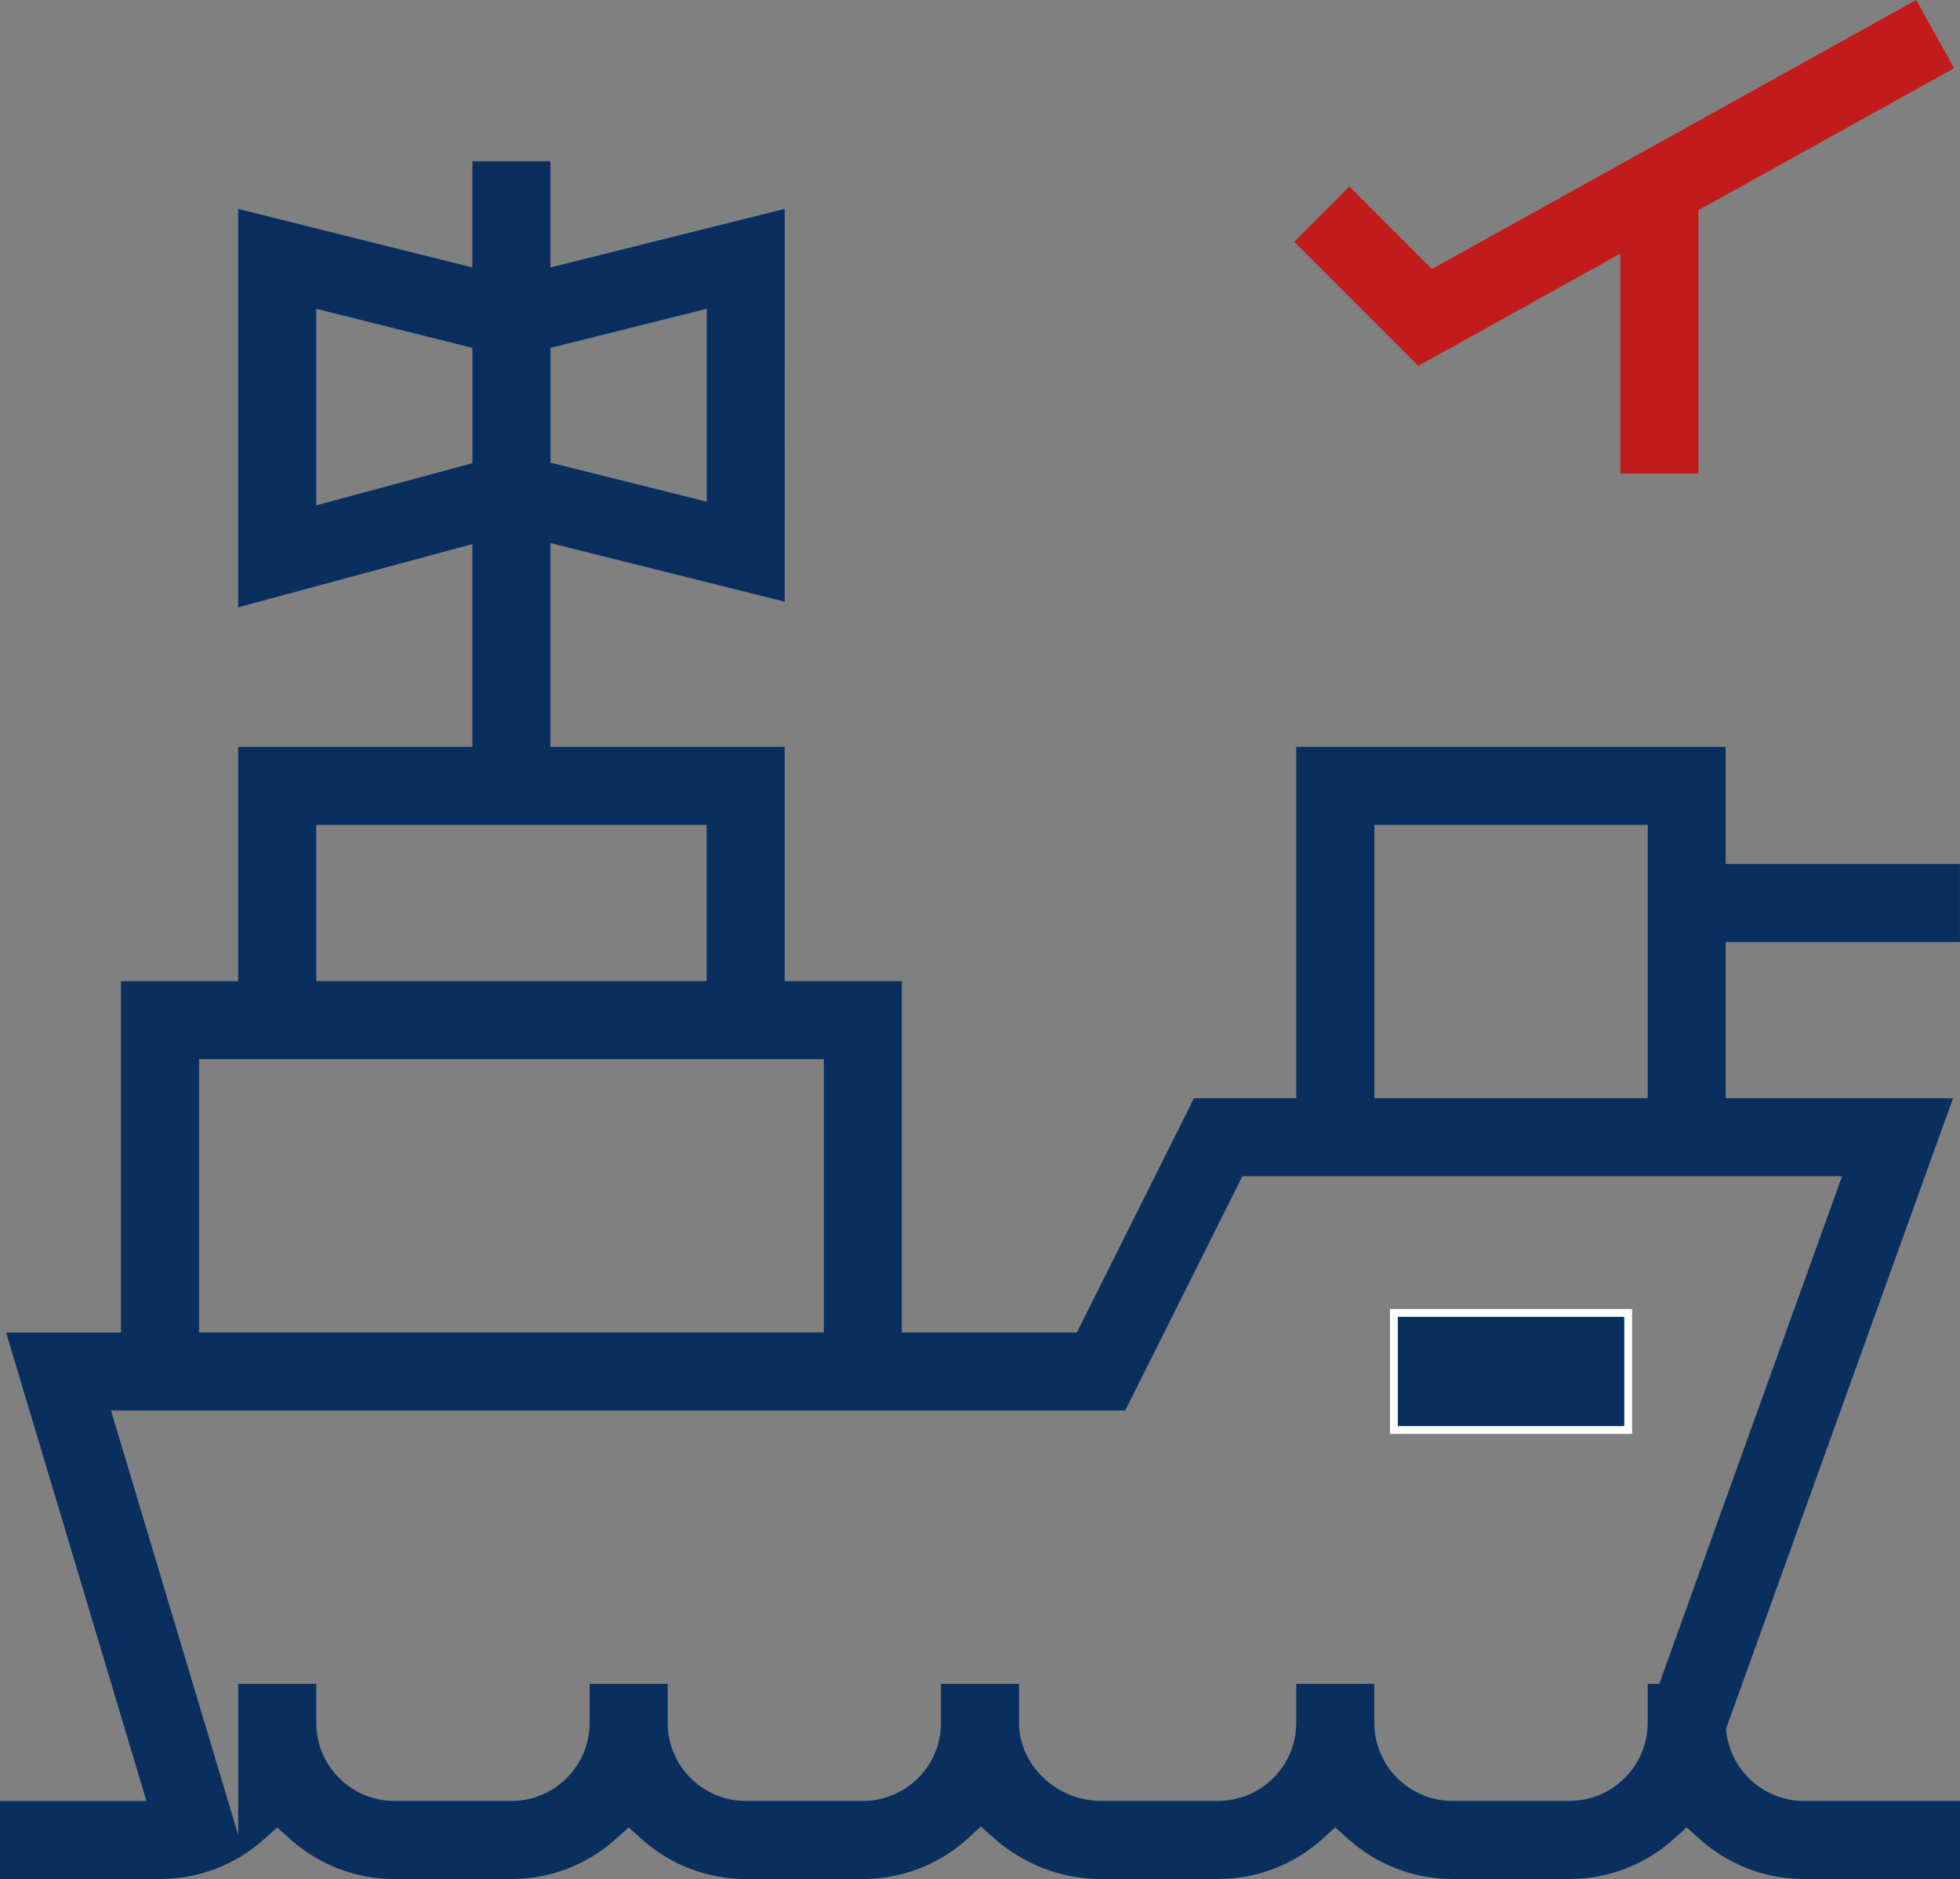 <svg xmlns="http://www.w3.org/2000/svg" id="Layer_2" data-name="Layer 2" viewBox="0 0 501.5 480.84"><rect x="0" y="0" width="501.5" height="480.84" fill="#808080" stroke="none"/><defs><style>      .cls-1, .cls-2 {        fill: #092f5e;      }      .cls-3 {        fill: #c11b1b;      }      .cls-2 {        stroke: #fff;        stroke-miterlimit: 10;        stroke-width: 2px;      }    </style></defs><g id="Layer_1-2" data-name="Layer 1"><polygon class="cls-3" points="490.29 0 366.38 68.84 345.27 47.73 331.15 61.85 362.91 93.62 414.6 64.9 414.6 121.19 434.57 121.19 434.57 53.8 499.99 17.46 490.29 0"></polygon><path class="cls-2" d="M356.65,335.98h59.95v29.97h-59.95v-29.97Z"></path><path class="cls-1" d="M281.72,480.84h29.97c9.83,0,19.29-3.62,26.63-10.21l3.34-2.99,3.34,2.99c7.34,6.58,16.8,10.21,26.63,10.21h29.97c9.83,0,19.29-3.62,26.63-10.21l3.34-2.99,3.34,2.99c7.34,6.58,16.8,10.21,26.63,10.21h39.96v-19.97h-39.96c-9.86,0-18.36-7.37-19.76-17.14l-.18-1.23.42-1.17,57.7-160.29h-58.17v-39.97h59.94v-19.97h-59.94v-29.97h-109.88v89.91h-26.16l-29.97,59.94h-44.79v-89.91h-29.97v-59.94h-59.94v-52.15l59.94,14.99V53.45l-59.94,14.99v-27.17h-19.97v27.17l-59.94-14.98v101.95l59.94-16.18v51.9h-59.94v59.95h-29.97v89.91H1.56l35.91,119.89H0v19.97h40.96c9.83,0,19.29-3.62,26.63-10.21l3.34-2.99,3.34,2.99c7.34,6.58,16.8,10.21,26.64,10.21h29.97c9.83,0,19.29-3.62,26.64-10.21l3.34-2.99,3.34,2.99c7.34,6.58,16.8,10.21,26.63,10.21h29.97c9.95,0,19.49-3.7,26.86-10.41l3.32-3.02,3.36,2.98c7.61,6.74,17.34,10.45,27.4,10.45ZM140.86,89.02l39.97-9.99v49.35l-39.97-9.99v-29.37ZM351.65,211.1h69.95v69.94h-69.95v-69.94ZM80.91,129.33v-50.3l39.97,9.99v29.51l-39.97,10.79ZM80.91,211.1h99.91v39.97h-99.91v-39.97ZM50.94,271.04h159.86v69.94H50.94v-69.94ZM240.77,430.9v9.98c0,11.02-8.96,19.98-19.98,19.98h-29.97c-11.02,0-19.98-8.96-19.98-19.98v-9.98h-19.97v9.98c0,11.02-8.97,19.98-19.99,19.98h-29.97c-11.02,0-19.99-8.96-19.99-19.98v-9.98h-19.97v38.69l-32.55-108.64h259.5l29.97-59.94h153.45l-46.76,129.88h-2.97v9.98c0,11.02-8.97,19.98-19.99,19.98h-29.97c-11.02,0-19.99-8.96-19.99-19.98v-9.98h-19.97v9.98c0,11.02-8.97,19.98-19.99,19.98h-29.97c-11.38,0-20.98-9.15-20.98-19.98v-9.98h-19.97Z"></path></g></svg>